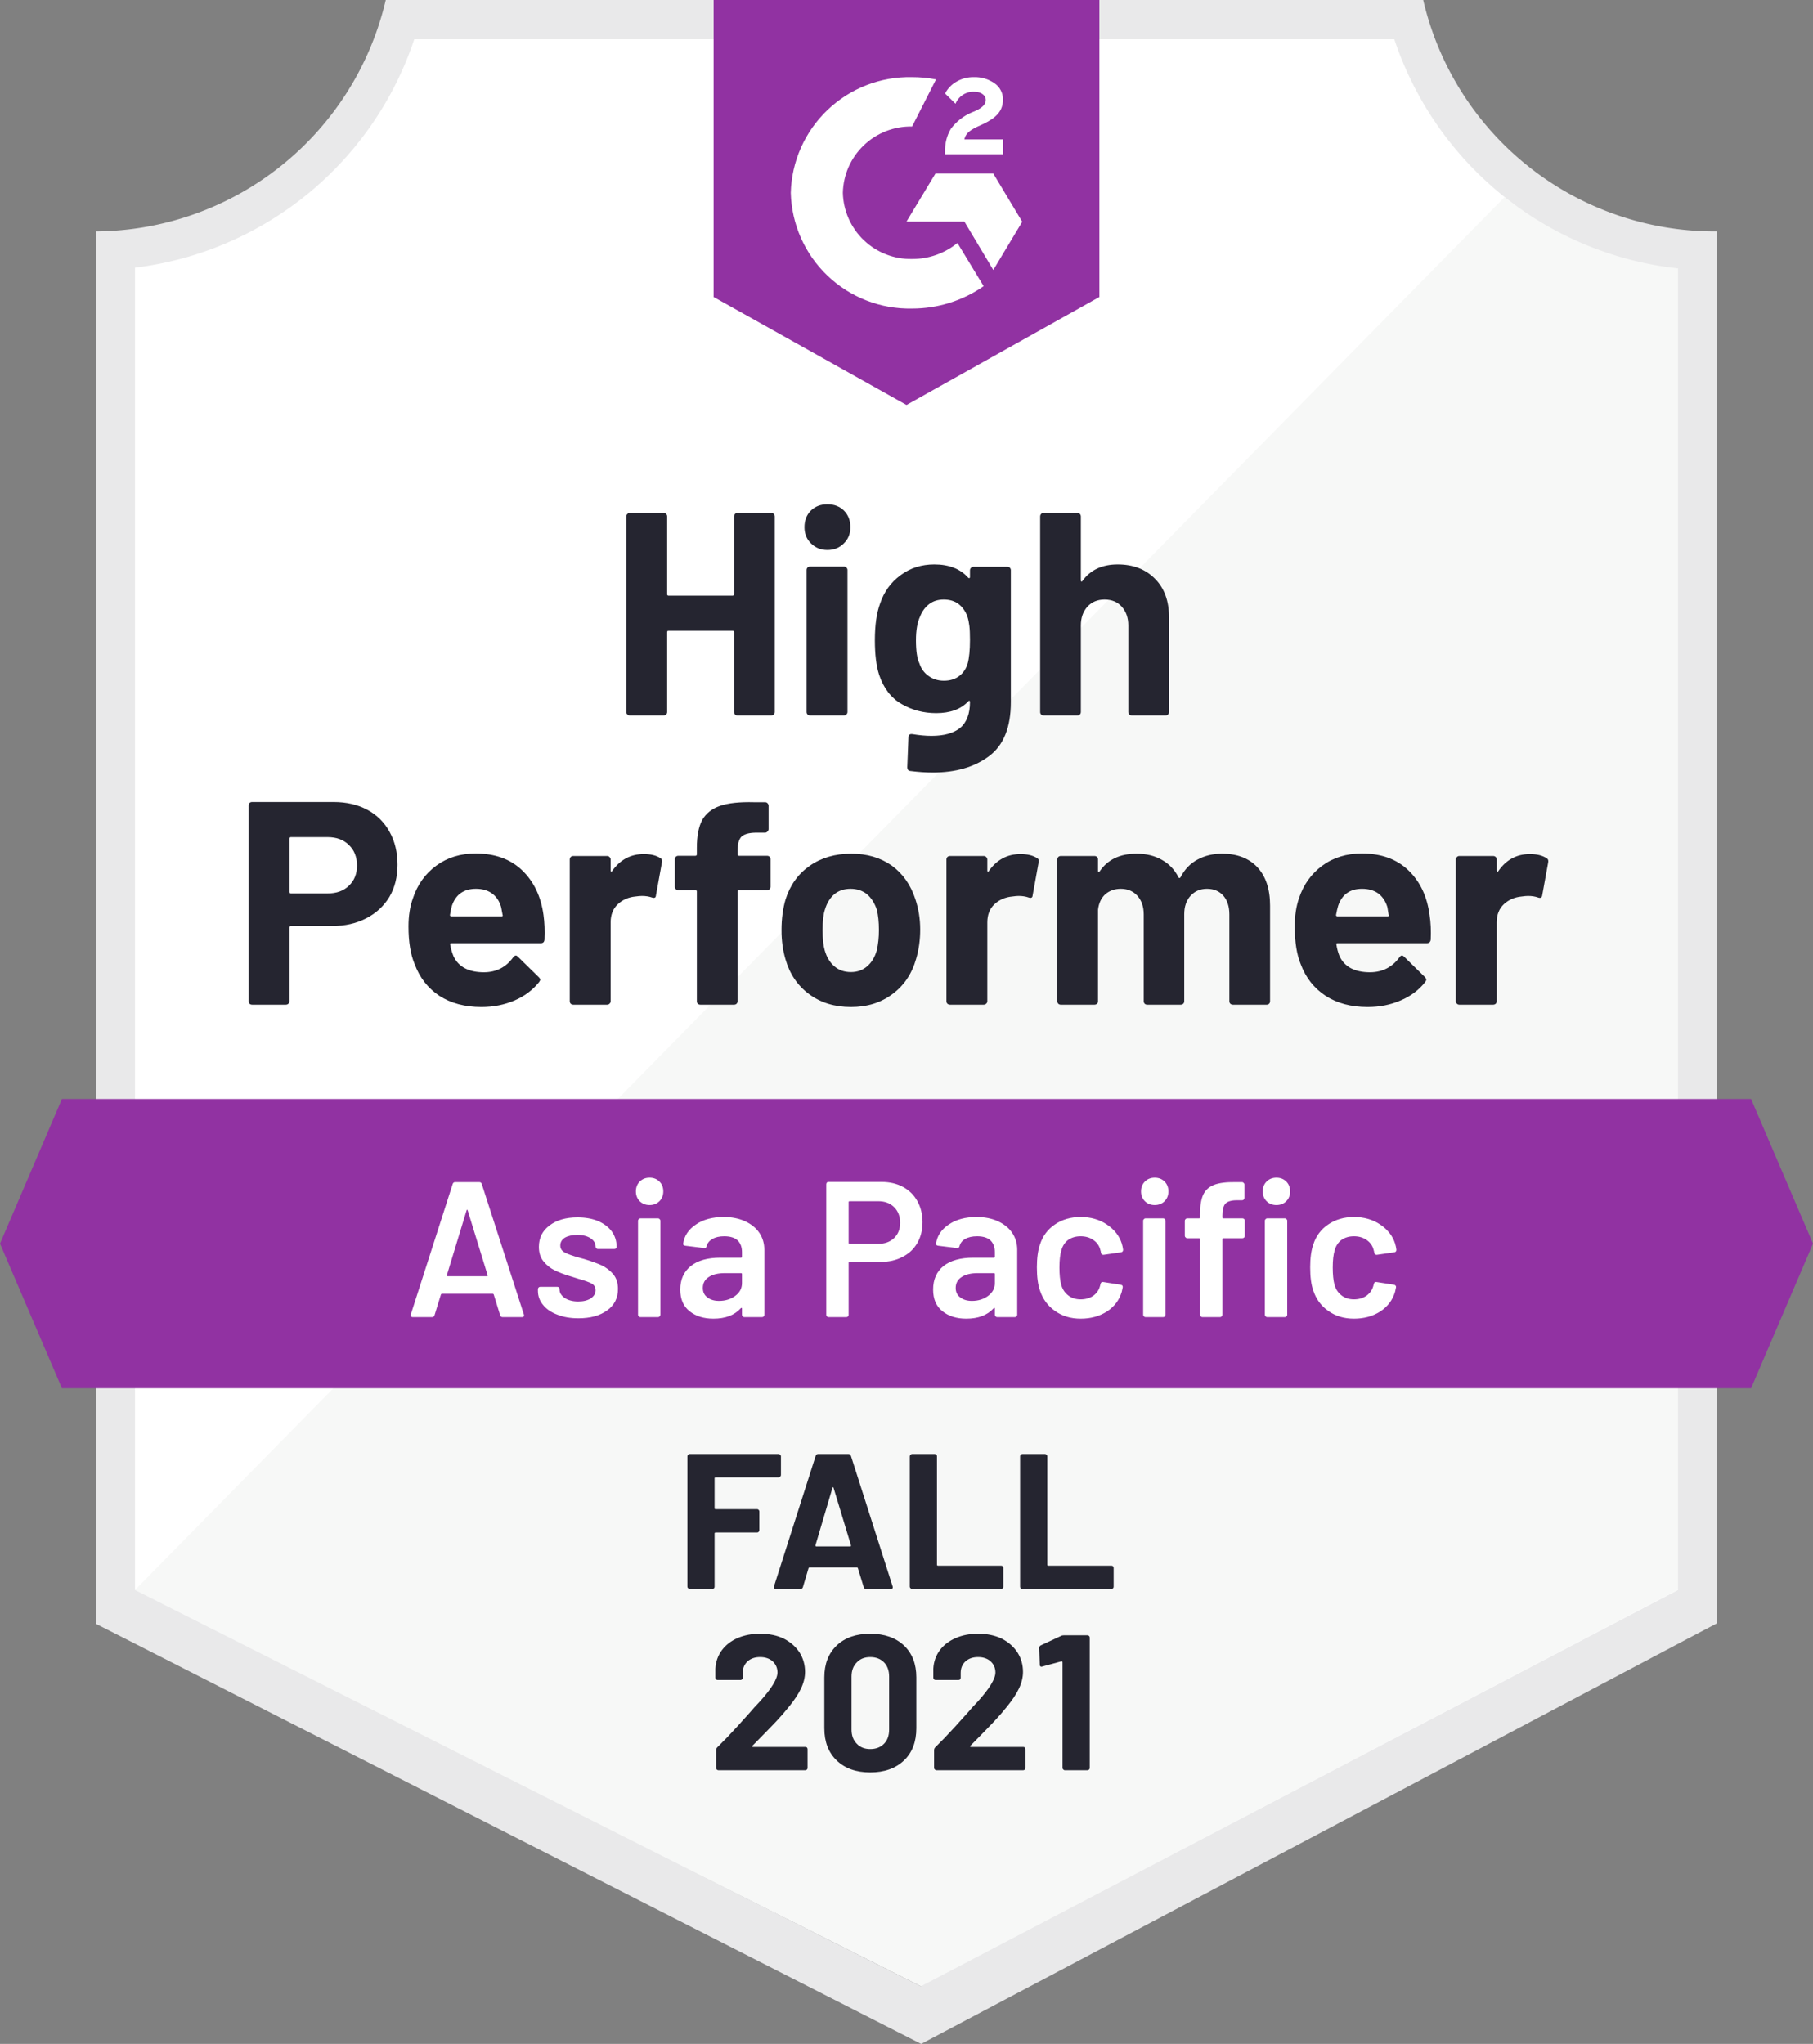 <svg id="Layer_1" data-name="Layer 1" xmlns="http://www.w3.org/2000/svg" width="94" height="105.99" viewBox="0 0 94 105.99">
  <rect x="0" y="0" width="94" height="105.99" fill="#808080" stroke="none"/>
  <g id="container">
    <defs>
      <style>.cls-1,.cls-2{fill:none;}.cls-1{clip-rule:evenodd;}.cls-3{fill:#fff;}.cls-4{fill:#f7f8f7;}.cls-5{fill:#e9e9ea;}.cls-6{clip-path:url(#clip-path);}.cls-7{clip-path:url(#clip-path-2);}.cls-9{clip-path:url(#clip-path-3);}</style>
      <clipPath id="clip-path">
        <polygon class="cls-1" points="90.79 56.99 3.21 56.99 0 64.49 3.21 71.99 90.79 71.99 94 64.49 90.79 56.99"/>
      </clipPath>
      <clipPath id="clip-path-2">
        <rect class="cls-2" y="-1.01" width="94" height="122"/>
      </clipPath>
      <clipPath id="clip-path-3">
        <path class="cls-1" d="M47,21l10-5.6V0H37v15.4ZM49,7.86a2.15,2.15,0,0,1,.3-1.18,2.61,2.61,0,0,1,1.06-.84l.24-.1c.41-.2.51-.37.51-.57s-.22-.41-.57-.41a1,1,0,0,0-1,.62L49,4.85a1.49,1.49,0,0,1,.6-.62A1.72,1.72,0,0,1,50.49,4a1.77,1.77,0,0,1,1.06.31,1,1,0,0,1,.45.86c0,.58-.34.93-1,1.25l-.37.17c-.38.19-.57.35-.63.64h2V8H49ZM51.5,9l1.5,2.5L51.5,14,50,11.49H47L48.5,9ZM47.29,4a6.36,6.36,0,0,1,1.24.12L47.29,6.56A3.52,3.52,0,0,0,43.7,10a3.52,3.52,0,0,0,3.59,3.43,3.68,3.68,0,0,0,2.35-.83L51,14.84A6.5,6.5,0,0,1,47.29,16,6.16,6.16,0,0,1,41,10,6.16,6.16,0,0,1,47.29,4Z"/>
      </clipPath>
    </defs>
    <title>11-9-19_Dive_DC_IGArtboard 2</title>
    <path class="cls-3" d="M47.82,103,6.63,82.45V13.88A17.67,17.67,0,0,0,21.29,2H72.63A17.69,17.69,0,0,0,87.5,13.92V82.45Z"/>
    <path class="cls-4" d="M7,82.45,47.74,103,87,82.43V13.92a19.46,19.46,0,0,1-9-3.69Z"/>
    <path class="cls-5" d="M89,12h-.13A15.51,15.51,0,0,1,73.79,0H20A15.53,15.53,0,0,1,5,12V84.22l1.42.72,40.14,20.44,1.2.61h0l1.19-.63L87.61,84.92,89,84.19V14h0ZM47.74,103,7,82.45V13.88A17.5,17.5,0,0,0,21.49,2H72.28A17.52,17.52,0,0,0,87,13.92V82.45Z"/>
    <g class="cls-6">
      <g class="cls-7">
        <rect id="banner" class="cls-8" x="-5" y="51.99" width="104" height="25" fill="#9132a2"/>
      </g>
    </g>
    <g class="cls-9">
      <g class="cls-7">
        <rect id="logo" class="cls-10" x="32" y="-5.01" width="30" height="31" fill="#9132a2"/>
      </g>
    </g>
  <path fill="#252530" transform="translate(12.05, 52.1)" d="M5.25-10.51Q6.24-10.51 6.99-10.11Q7.74-9.71 8.15-8.96Q8.56-8.22 8.56-7.26L8.56-7.26Q8.56-6.31 8.14-5.59Q7.71-4.88 6.94-4.48Q6.17-4.08 5.16-4.08L5.16-4.08L3.03-4.08Q2.96-4.08 2.96-4.00L2.96-4.00L2.96-0.18Q2.96-0.10 2.90-0.05Q2.85 0 2.77 0L2.77 0L1.02 0Q0.94 0 0.89-0.05Q0.84-0.10 0.84-0.18L0.84-0.18L0.84-10.33Q0.84-10.41 0.89-10.46Q0.94-10.51 1.02-10.51L1.02-10.51L5.25-10.51ZM4.93-5.77Q5.63-5.77 6.04-6.17Q6.46-6.57 6.46-7.21L6.46-7.21Q6.46-7.88 6.04-8.28Q5.63-8.69 4.93-8.69L4.93-8.69L3.03-8.69Q2.96-8.69 2.96-8.61L2.96-8.61L2.96-5.85Q2.96-5.77 3.03-5.77L3.03-5.77L4.93-5.77ZM16.13-4.65Q16.21-4.08 16.18-3.38L16.18-3.38Q16.17-3.19 15.99-3.19L15.99-3.19L11.36-3.19Q11.27-3.19 11.29-3.12L11.29-3.12Q11.34-2.82 11.46-2.52L11.46-2.52Q11.85-1.68 13.05-1.68L13.05-1.68Q14.01-1.69 14.56-2.46L14.56-2.46Q14.63-2.55 14.70-2.55L14.70-2.55Q14.74-2.55 14.80-2.49L14.80-2.49L15.88-1.43Q15.96-1.35 15.96-1.29L15.96-1.29Q15.96-1.26 15.90-1.17L15.90-1.17Q15.40-0.55 14.63-0.22Q13.84 0.12 12.91 0.12L12.91 0.12Q11.63 0.12 10.73-0.46Q9.84-1.05 9.45-2.10L9.45-2.10Q9.13-2.85 9.13-4.06L9.13-4.06Q9.13-4.89 9.36-5.52L9.36-5.52Q9.71-6.58 10.57-7.21Q11.43-7.84 12.61-7.84L12.61-7.84Q14.11-7.84 15.02-6.97Q15.93-6.10 16.13-4.65L16.13-4.65ZM12.63-6.01Q11.68-6.01 11.38-5.13L11.38-5.13Q11.32-4.93 11.28-4.65L11.28-4.65Q11.28-4.58 11.36-4.58L11.36-4.58L13.95-4.58Q14.04-4.58 14.01-4.65L14.01-4.65Q13.93-5.08 13.93-5.07L13.93-5.07Q13.80-5.52 13.46-5.77Q13.13-6.01 12.63-6.01L12.63-6.01ZM21.33-7.81Q21.87-7.81 22.19-7.60L22.19-7.60Q22.30-7.54 22.27-7.38L22.27-7.38L21.96-5.67Q21.95-5.49 21.75-5.56L21.75-5.56Q21.52-5.64 21.23-5.64L21.23-5.64Q21.11-5.64 20.89-5.61L20.89-5.61Q20.36-5.56 19.98-5.21Q19.61-4.86 19.61-4.27L19.61-4.27L19.61-0.18Q19.61-0.10 19.55-0.05Q19.50 0 19.43 0L19.43 0L17.67 0Q17.60 0 17.54-0.05Q17.49-0.10 17.49-0.18L17.49-0.18L17.49-7.53Q17.49-7.60 17.54-7.66Q17.60-7.71 17.67-7.71L17.67-7.71L19.43-7.71Q19.50-7.71 19.55-7.66Q19.61-7.60 19.61-7.53L19.61-7.53L19.61-6.96Q19.61-6.92 19.64-6.90Q19.66-6.88 19.68-6.92L19.68-6.92Q20.30-7.81 21.33-7.81L21.33-7.81ZM27.72-7.72Q27.80-7.72 27.85-7.67Q27.90-7.62 27.90-7.54L27.90-7.54L27.90-6.12Q27.90-6.04 27.85-5.99Q27.80-5.94 27.72-5.94L27.72-5.94L26.27-5.94Q26.19-5.94 26.19-5.87L26.19-5.87L26.19-0.18Q26.19-0.10 26.14-0.05Q26.09 0 26.01 0L26.01 0L24.26 0Q24.18 0 24.13-0.05Q24.08-0.10 24.08-0.18L24.08-0.18L24.08-5.87Q24.08-5.94 24-5.94L24-5.94L23.12-5.94Q23.04-5.94 22.99-5.99Q22.94-6.04 22.94-6.12L22.94-6.12L22.94-7.54Q22.94-7.62 22.99-7.67Q23.04-7.72 23.12-7.72L23.12-7.72L24-7.72Q24.08-7.72 24.08-7.80L24.08-7.80L24.08-8.13Q24.08-9.06 24.36-9.58Q24.65-10.09 25.28-10.31Q25.92-10.53 27.05-10.50L27.05-10.50L27.62-10.50Q27.69-10.50 27.74-10.45Q27.80-10.39 27.80-10.32L27.80-10.32L27.80-9.11Q27.80-9.03 27.74-8.98Q27.69-8.92 27.62-8.92L27.62-8.92L27.12-8.92Q26.60-8.91 26.39-8.71Q26.19-8.50 26.19-7.96L26.19-7.96L26.19-7.80Q26.19-7.72 26.27-7.72L26.27-7.72L27.72-7.72ZM32.07 0.12Q30.81 0.12 29.91-0.54Q29.01-1.20 28.68-2.34L28.68-2.34Q28.47-3.04 28.47-3.87L28.47-3.87Q28.47-4.75 28.68-5.46L28.68-5.46Q29.03-6.57 29.93-7.20Q30.83-7.83 32.09-7.83L32.09-7.83Q33.31-7.83 34.19-7.21Q35.05-6.58 35.41-5.47L35.41-5.47Q35.66-4.72 35.66-3.90L35.66-3.90Q35.66-3.09 35.45-2.38L35.45-2.38Q35.12-1.21 34.22-0.55Q33.33 0.12 32.07 0.12L32.07 0.12ZM32.07-1.69Q32.56-1.69 32.91-1.99Q33.26-2.29 33.41-2.82L33.41-2.82Q33.52-3.30 33.52-3.87L33.52-3.87Q33.52-4.50 33.41-4.93L33.41-4.93Q33.24-5.44 32.90-5.73Q32.55-6.01 32.05-6.01L32.05-6.01Q31.55-6.01 31.21-5.73Q30.87-5.44 30.72-4.93L30.72-4.93Q30.60-4.58 30.60-3.87L30.60-3.87Q30.60-3.19 30.71-2.82L30.71-2.82Q30.86-2.29 31.21-1.99Q31.56-1.69 32.07-1.69L32.07-1.69ZM40.86-7.81Q41.40-7.81 41.72-7.60L41.72-7.60Q41.84-7.54 41.80-7.38L41.80-7.38L41.49-5.67Q41.48-5.49 41.28-5.56L41.28-5.56Q41.05-5.64 40.76-5.64L40.76-5.64Q40.64-5.64 40.43-5.61L40.43-5.61Q39.89-5.56 39.51-5.21Q39.14-4.86 39.14-4.27L39.14-4.27L39.14-0.18Q39.14-0.10 39.08-0.05Q39.03 0 38.95 0L38.95 0L37.20 0Q37.13 0 37.07-0.05Q37.02-0.10 37.02-0.18L37.02-0.18L37.02-7.53Q37.02-7.60 37.07-7.66Q37.13-7.71 37.20-7.71L37.20-7.71L38.95-7.71Q39.03-7.71 39.08-7.66Q39.14-7.60 39.14-7.53L39.14-7.53L39.14-6.96Q39.14-6.92 39.16-6.90Q39.20-6.88 39.21-6.92L39.21-6.92Q39.83-7.81 40.86-7.81L40.86-7.81ZM51.31-7.83Q52.48-7.83 53.14-7.13Q53.80-6.42 53.80-5.14L53.80-5.14L53.80-0.18Q53.80-0.10 53.75-0.05Q53.70 0 53.63 0L53.63 0L51.87 0Q51.80 0 51.74-0.05Q51.69-0.10 51.69-0.18L51.69-0.18L51.69-4.68Q51.69-5.29 51.38-5.65Q51.06-6.01 50.53-6.01L50.53-6.01Q50.01-6.01 49.68-5.65Q49.35-5.29 49.35-4.69L49.35-4.69L49.35-0.18Q49.35-0.10 49.30-0.05Q49.24 0 49.17 0L49.17 0L47.43 0Q47.35 0 47.30-0.05Q47.25-0.10 47.25-0.18L47.25-0.18L47.25-4.68Q47.25-5.28 46.92-5.65Q46.59-6.01 46.06-6.01L46.06-6.01Q45.59-6.01 45.26-5.73Q44.94-5.44 44.88-4.93L44.88-4.93L44.88-0.18Q44.88-0.10 44.83-0.05Q44.77 0 44.70 0L44.70 0L42.95 0Q42.87 0 42.82-0.05Q42.77-0.10 42.77-0.18L42.77-0.18L42.77-7.53Q42.77-7.60 42.82-7.66Q42.87-7.71 42.95-7.71L42.95-7.71L44.70-7.71Q44.77-7.71 44.83-7.66Q44.88-7.60 44.88-7.53L44.88-7.53L44.88-6.94Q44.88-6.90 44.91-6.88Q44.94-6.87 44.97-6.92L44.97-6.92Q45.59-7.83 46.88-7.83L46.88-7.83Q47.63-7.83 48.19-7.51Q48.75-7.20 49.05-6.61L49.05-6.61Q49.09-6.52 49.16-6.61L49.16-6.61Q49.48-7.23 50.05-7.53Q50.61-7.83 51.31-7.83L51.31-7.83ZM62.07-4.65Q62.16-4.08 62.13-3.38L62.13-3.38Q62.11-3.19 61.93-3.19L61.93-3.19L57.30-3.19Q57.21-3.19 57.24-3.12L57.24-3.12Q57.28-2.82 57.40-2.52L57.40-2.52Q57.79-1.68 58.99-1.68L58.99-1.68Q59.95-1.69 60.51-2.46L60.51-2.46Q60.57-2.55 60.64-2.55L60.64-2.55Q60.69-2.55 60.75-2.49L60.75-2.49L61.83-1.43Q61.90-1.35 61.90-1.29L61.90-1.29Q61.90-1.26 61.84-1.17L61.84-1.17Q61.35-0.55 60.57-0.22Q59.79 0.12 58.86 0.12L58.86 0.12Q57.57 0.12 56.68-0.46Q55.78-1.05 55.39-2.10L55.39-2.10Q55.08-2.85 55.08-4.06L55.08-4.06Q55.08-4.89 55.30-5.52L55.30-5.52Q55.65-6.58 56.51-7.21Q57.37-7.84 58.56-7.84L58.56-7.84Q60.06-7.84 60.97-6.97Q61.88-6.10 62.07-4.65L62.07-4.65ZM58.57-6.01Q57.63-6.01 57.33-5.13L57.33-5.13Q57.27-4.93 57.22-4.65L57.22-4.65Q57.22-4.58 57.30-4.58L57.30-4.58L59.89-4.58Q59.98-4.58 59.95-4.65L59.95-4.65Q59.88-5.08 59.88-5.07L59.88-5.07Q59.74-5.52 59.41-5.77Q59.07-6.01 58.57-6.01L58.57-6.01ZM67.27-7.81Q67.81-7.81 68.13-7.60L68.13-7.60Q68.25-7.54 68.22-7.38L68.22-7.38L67.91-5.67Q67.89-5.49 67.69-5.56L67.69-5.56Q67.47-5.64 67.17-5.64L67.17-5.64Q67.05-5.64 66.84-5.61L66.84-5.61Q66.30-5.56 65.92-5.21Q65.55-4.86 65.55-4.27L65.55-4.27L65.55-0.18Q65.55-0.10 65.50-0.05Q65.44 0 65.37 0L65.37 0L63.61 0Q63.54 0 63.49-0.05Q63.43-0.10 63.43-0.18L63.43-0.18L63.43-7.53Q63.43-7.60 63.49-7.66Q63.54-7.71 63.61-7.71L63.61-7.71L65.37-7.71Q65.44-7.71 65.50-7.66Q65.55-7.60 65.55-7.53L65.55-7.53L65.55-6.96Q65.55-6.92 65.58-6.90Q65.61-6.88 65.63-6.92L65.63-6.92Q66.24-7.81 67.27-7.81L67.27-7.81Z"/><path fill="#252530" transform="translate(31.56, 37.1)" d="M6.50-10.32Q6.50-10.39 6.55-10.45Q6.60-10.50 6.67-10.50L6.67-10.50L8.43-10.50Q8.50-10.50 8.56-10.45Q8.61-10.39 8.61-10.32L8.61-10.32L8.61-0.18Q8.61-0.10 8.56-0.05Q8.50 0 8.43 0L8.43 0L6.67 0Q6.60 0 6.55-0.05Q6.50-0.10 6.50-0.18L6.50-0.18L6.50-4.32Q6.50-4.39 6.42-4.39L6.42-4.39L3.10-4.39Q3.03-4.39 3.03-4.32L3.03-4.32L3.03-0.18Q3.03-0.10 2.98-0.05Q2.92 0 2.85 0L2.85 0L1.09 0Q1.02 0 0.97-0.05Q0.91-0.10 0.91-0.18L0.91-0.18L0.91-10.32Q0.91-10.39 0.97-10.45Q1.02-10.50 1.09-10.50L1.09-10.50L2.85-10.50Q2.92-10.50 2.98-10.45Q3.03-10.39 3.03-10.32L3.03-10.32L3.03-6.29Q3.03-6.21 3.10-6.21L3.10-6.21L6.42-6.21Q6.50-6.21 6.50-6.29L6.50-6.29L6.50-10.32ZM11.34-8.58Q10.83-8.58 10.49-8.92Q10.15-9.25 10.15-9.76L10.15-9.76Q10.15-10.29 10.48-10.62Q10.81-10.95 11.34-10.95L11.34-10.95Q11.87-10.95 12.20-10.62Q12.53-10.29 12.53-9.76L12.53-9.76Q12.53-9.25 12.19-8.92Q11.85-8.58 11.34-8.58L11.34-8.58ZM10.44 0Q10.37 0 10.31-0.05Q10.26-0.10 10.26-0.18L10.26-0.18L10.26-7.54Q10.26-7.62 10.31-7.67Q10.37-7.72 10.44-7.72L10.44-7.72L12.20-7.72Q12.27-7.72 12.32-7.67Q12.38-7.62 12.38-7.54L12.38-7.54L12.38-0.18Q12.38-0.10 12.32-0.05Q12.27 0 12.20 0L12.20 0L10.44 0ZM18.73-7.53Q18.73-7.60 18.79-7.66Q18.84-7.71 18.91-7.71L18.91-7.71L20.67-7.71Q20.74-7.71 20.80-7.66Q20.85-7.60 20.85-7.53L20.85-7.53L20.85-0.69Q20.85 1.27 19.72 2.11Q18.59 2.96 16.80 2.96L16.80 2.96Q16.27 2.96 15.63 2.88L15.63 2.88Q15.48 2.86 15.48 2.69L15.48 2.69L15.54 1.14Q15.54 0.94 15.75 0.97L15.75 0.97Q16.29 1.06 16.74 1.06L16.74 1.06Q17.70 1.06 18.22 0.65Q18.73 0.22 18.73-0.70L18.73-0.70Q18.73-0.75 18.70-0.76Q18.67-0.77 18.64-0.73L18.64-0.73Q18.07-0.12 16.98-0.12L16.98-0.12Q16.00-0.12 15.19-0.59Q14.37-1.06 14.02-2.11L14.02-2.11Q13.80-2.80 13.80-3.90L13.80-3.90Q13.80-5.07 14.07-5.80L14.07-5.80Q14.38-6.72 15.13-7.27Q15.88-7.83 16.88-7.83L16.88-7.83Q18.03-7.83 18.64-7.14L18.64-7.14Q18.67-7.11 18.70-7.12Q18.73-7.13 18.73-7.17L18.73-7.17L18.73-7.53ZM18.61-2.69Q18.73-3.13 18.73-3.92L18.73-3.92Q18.73-4.38 18.70-4.63Q18.67-4.89 18.60-5.12L18.60-5.12Q18.46-5.52 18.15-5.77Q17.84-6.01 17.37-6.01L17.37-6.01Q16.92-6.01 16.61-5.77Q16.29-5.52 16.14-5.12L16.14-5.12Q15.93-4.67 15.93-3.90L15.93-3.90Q15.93-3.06 16.11-2.70L16.11-2.70Q16.24-2.29 16.58-2.05Q16.92-1.80 17.38-1.80L17.38-1.80Q17.86-1.80 18.18-2.05Q18.49-2.29 18.61-2.69L18.61-2.69ZM26.39-7.83Q27.59-7.83 28.32-7.09Q29.05-6.36 29.05-5.10L29.05-5.10L29.05-0.18Q29.05-0.10 29.00-0.05Q28.95 0 28.88 0L28.88 0L27.12 0Q27.05 0 26.99-0.05Q26.94-0.10 26.94-0.18L26.94-0.18L26.94-4.67Q26.94-5.26 26.60-5.64Q26.27-6.01 25.71-6.01L25.71-6.01Q25.16-6.01 24.82-5.64Q24.48-5.26 24.48-4.67L24.48-4.67L24.48-0.18Q24.48-0.10 24.43-0.05Q24.38 0 24.30 0L24.30 0L22.55 0Q22.47 0 22.42-0.05Q22.37-0.10 22.37-0.18L22.37-0.18L22.37-10.32Q22.37-10.39 22.42-10.45Q22.47-10.50 22.55-10.50L22.55-10.50L24.30-10.50Q24.38-10.50 24.43-10.45Q24.48-10.39 24.48-10.32L24.48-10.32L24.48-7.00Q24.48-6.96 24.51-6.94Q24.54-6.93 24.55-6.96L24.55-6.96Q25.17-7.83 26.39-7.83L26.39-7.83Z"/><path fill="#fff" transform="translate(20.99, 68.3)" d="M5.07 0Q4.97 0 4.94-0.10L4.94-0.10L4.61-1.17Q4.59-1.21 4.56-1.21L4.56-1.21L1.92-1.21Q1.89-1.21 1.87-1.17L1.87-1.17L1.54-0.10Q1.51 0 1.41 0L1.41 0L0.41 0Q0.35 0 0.32-0.04Q0.29-0.07 0.31-0.14L0.31-0.14L2.48-6.90Q2.51-7 2.61-7L2.61-7L3.86-7Q3.96-7 3.99-6.90L3.99-6.90L6.17-0.14Q6.18-0.12 6.18-0.09L6.18-0.09Q6.18 0 6.07 0L6.07 0L5.07 0ZM2.18-2.18Q2.17-2.12 2.22-2.12L2.22-2.12L4.25-2.12Q4.31-2.12 4.29-2.18L4.29-2.18L3.26-5.53Q3.25-5.57 3.23-5.57Q3.21-5.57 3.20-5.53L3.20-5.53L2.18-2.18ZM9 0.06Q8.37 0.06 7.90-0.13Q7.42-0.31 7.16-0.64Q6.90-0.96 6.90-1.36L6.90-1.36L6.90-1.45Q6.90-1.50 6.94-1.54Q6.97-1.57 7.02-1.57L7.02-1.57L7.90-1.57Q7.95-1.57 7.99-1.54Q8.02-1.50 8.02-1.45L8.02-1.45L8.02-1.43Q8.02-1.18 8.29-0.99Q8.57-0.81 8.99-0.81L8.99-0.81Q9.39-0.81 9.64-0.97Q9.89-1.14 9.89-1.39L9.89-1.39Q9.89-1.62 9.69-1.74Q9.48-1.85 9.02-1.98L9.02-1.98L8.64-2.10Q8.13-2.25 7.78-2.42Q7.43-2.59 7.19-2.89Q6.95-3.18 6.95-3.64L6.95-3.64Q6.95-4.34 7.50-4.75Q8.05-5.17 8.95-5.17L8.95-5.17Q9.56-5.17 10.02-4.98Q10.48-4.78 10.73-4.44Q10.98-4.09 10.98-3.65L10.98-3.65Q10.98-3.60 10.95-3.56Q10.91-3.53 10.86-3.53L10.86-3.53L10.01-3.53Q9.96-3.53 9.93-3.56Q9.89-3.60 9.89-3.65L9.89-3.65Q9.89-3.91 9.64-4.08Q9.38-4.26 8.94-4.26L8.94-4.26Q8.55-4.26 8.30-4.12Q8.06-3.97 8.06-3.71L8.06-3.71Q8.06-3.47 8.29-3.35Q8.53-3.22 9.08-3.07L9.08-3.07L9.30-3.01Q9.83-2.85 10.19-2.69Q10.55-2.52 10.80-2.23Q11.05-1.93 11.05-1.46L11.05-1.46Q11.05-0.75 10.49-0.35Q9.93 0.06 9 0.06L9 0.06ZM12.69-5.81Q12.38-5.81 12.18-6.01Q11.98-6.21 11.98-6.52L11.98-6.52Q11.98-6.83 12.18-7.03Q12.38-7.23 12.69-7.23L12.69-7.23Q13-7.23 13.20-7.03Q13.40-6.83 13.40-6.52L13.40-6.52Q13.40-6.21 13.20-6.01Q13-5.81 12.69-5.81L12.69-5.81ZM12.21 0Q12.16 0 12.13-0.04Q12.09-0.07 12.09-0.12L12.09-0.12L12.09-5Q12.09-5.05 12.13-5.08Q12.16-5.12 12.21-5.12L12.21-5.12L13.13-5.12Q13.18-5.12 13.21-5.08Q13.25-5.05 13.25-5L13.25-5L13.25-0.12Q13.25-0.07 13.21-0.04Q13.18 0 13.13 0L13.13 0L12.21 0ZM16.53-5.19Q17.16-5.19 17.64-4.97Q18.12-4.75 18.38-4.37Q18.64-3.98 18.64-3.49L18.64-3.49L18.64-0.12Q18.64-0.07 18.61-0.04Q18.57 0 18.52 0L18.52 0L17.60 0Q17.55 0 17.52-0.04Q17.48-0.07 17.48-0.12L17.48-0.12L17.48-0.44Q17.48-0.47 17.46-0.48Q17.44-0.48 17.42-0.46L17.42-0.46Q16.93 0.08 16 0.08L16 0.08Q15.25 0.08 14.77-0.30Q14.28-0.68 14.28-1.43L14.28-1.43Q14.28-2.21 14.83-2.65Q15.37-3.08 16.36-3.08L16.36-3.08L17.43-3.08Q17.48-3.08 17.48-3.13L17.48-3.13L17.48-3.37Q17.48-3.76 17.25-3.98Q17.02-4.19 16.56-4.19L16.56-4.19Q16.18-4.19 15.95-4.05Q15.71-3.92 15.65-3.68L15.65-3.68Q15.62-3.56 15.51-3.58L15.51-3.58L14.54-3.70Q14.49-3.71 14.46-3.73Q14.42-3.76 14.43-3.80L14.43-3.80Q14.51-4.41 15.09-4.80Q15.66-5.19 16.53-5.19L16.53-5.19ZM16.29-0.84Q16.78-0.84 17.13-1.10Q17.48-1.36 17.48-1.76L17.48-1.76L17.48-2.23Q17.48-2.28 17.43-2.28L17.43-2.28L16.59-2.28Q16.06-2.28 15.76-2.08Q15.45-1.88 15.45-1.51L15.45-1.51Q15.45-1.19 15.69-1.02Q15.92-0.84 16.29-0.84L16.29-0.84ZM24.72-7.01Q25.35-7.01 25.83-6.75Q26.31-6.49 26.57-6.02Q26.84-5.54 26.84-4.92L26.84-4.92Q26.84-4.31 26.57-3.84Q26.30-3.37 25.80-3.12Q25.31-2.86 24.66-2.86L24.66-2.86L23.06-2.86Q23.01-2.86 23.01-2.81L23.01-2.81L23.01-0.12Q23.01-0.07 22.98-0.04Q22.94 0 22.89 0L22.89 0L21.97 0Q21.92 0 21.88-0.04Q21.85-0.07 21.85-0.12L21.85-0.12L21.85-6.89Q21.85-6.94 21.88-6.98Q21.92-7.01 21.97-7.01L21.97-7.01L24.72-7.01ZM24.55-3.80Q25.06-3.80 25.37-4.10Q25.68-4.40 25.68-4.89L25.68-4.89Q25.68-5.39 25.37-5.70Q25.06-6.01 24.55-6.01L24.55-6.01L23.06-6.01Q23.01-6.01 23.01-5.96L23.01-5.96L23.01-3.85Q23.01-3.80 23.06-3.80L23.06-3.80L24.55-3.80ZM29.64-5.19Q30.27-5.19 30.75-4.97Q31.23-4.75 31.49-4.37Q31.75-3.98 31.75-3.49L31.75-3.49L31.75-0.12Q31.75-0.07 31.71-0.04Q31.68 0 31.63 0L31.63 0L30.71 0Q30.66 0 30.63-0.04Q30.59-0.07 30.59-0.12L30.59-0.12L30.59-0.44Q30.59-0.47 30.57-0.48Q30.55-0.48 30.53-0.46L30.53-0.46Q30.04 0.08 29.11 0.08L29.11 0.08Q28.36 0.08 27.88-0.30Q27.39-0.68 27.39-1.43L27.39-1.43Q27.39-2.21 27.93-2.65Q28.48-3.08 29.47-3.08L29.47-3.08L30.54-3.08Q30.59-3.08 30.59-3.13L30.59-3.13L30.59-3.37Q30.59-3.76 30.36-3.98Q30.13-4.19 29.67-4.19L29.67-4.19Q29.29-4.19 29.05-4.05Q28.82-3.92 28.76-3.68L28.76-3.68Q28.73-3.56 28.62-3.58L28.62-3.58L27.65-3.70Q27.60-3.71 27.57-3.73Q27.53-3.76 27.54-3.80L27.54-3.80Q27.62-4.41 28.20-4.80Q28.77-5.19 29.64-5.19L29.64-5.19ZM29.40-0.84Q29.89-0.84 30.24-1.10Q30.59-1.36 30.59-1.76L30.59-1.76L30.59-2.23Q30.59-2.28 30.54-2.28L30.54-2.28L29.70-2.28Q29.17-2.28 28.87-2.08Q28.56-1.88 28.56-1.51L28.56-1.51Q28.56-1.19 28.80-1.02Q29.03-0.84 29.40-0.84L29.40-0.84ZM35.04 0.08Q34.27 0.08 33.71-0.32Q33.15-0.71 32.93-1.38L32.93-1.38Q32.77-1.83 32.77-2.58L32.77-2.58Q32.77-3.30 32.93-3.76L32.93-3.76Q33.14-4.42 33.70-4.80Q34.27-5.19 35.04-5.19L35.04-5.19Q35.82-5.19 36.40-4.80Q36.98-4.41 37.17-3.82L37.17-3.82Q37.22-3.66 37.24-3.50L37.24-3.50L37.24-3.48Q37.24-3.38 37.13-3.36L37.13-3.36L36.23-3.23L36.21-3.23Q36.12-3.23 36.09-3.33L36.09-3.33Q36.09-3.38 36.08-3.41L36.08-3.41Q36.06-3.49 36.04-3.55L36.04-3.55Q35.95-3.83 35.68-4.01Q35.41-4.19 35.04-4.19L35.04-4.19Q34.66-4.19 34.39-4.00Q34.13-3.80 34.04-3.46L34.04-3.46Q33.94-3.14 33.94-2.57L33.94-2.57Q33.94-2.02 34.03-1.68L34.03-1.68Q34.13-1.33 34.39-1.13Q34.65-0.92 35.04-0.92L35.04-0.92Q35.42-0.92 35.70-1.11Q35.97-1.31 36.05-1.64L36.05-1.64Q36.06-1.66 36.06-1.69L36.06-1.69Q36.07-1.70 36.07-1.72L36.07-1.72Q36.10-1.84 36.21-1.82L36.21-1.82L37.11-1.68Q37.16-1.67 37.20-1.64Q37.23-1.60 37.22-1.54L37.22-1.54Q37.19-1.38 37.17-1.31L37.17-1.31Q36.98-0.67 36.40-0.29Q35.82 0.08 35.04 0.08L35.04 0.08ZM38.88-5.81Q38.57-5.81 38.37-6.01Q38.17-6.21 38.17-6.52L38.17-6.52Q38.17-6.83 38.37-7.03Q38.57-7.23 38.88-7.23L38.88-7.23Q39.19-7.23 39.39-7.03Q39.59-6.83 39.59-6.52L39.59-6.52Q39.59-6.21 39.39-6.01Q39.19-5.81 38.88-5.81L38.88-5.81ZM38.40 0Q38.35 0 38.32-0.04Q38.28-0.07 38.28-0.12L38.28-0.12L38.28-5Q38.28-5.05 38.32-5.08Q38.35-5.12 38.40-5.12L38.40-5.12L39.32-5.12Q39.37-5.12 39.41-5.08Q39.44-5.05 39.44-5L39.44-5L39.44-0.12Q39.44-0.07 39.41-0.04Q39.37 0 39.32 0L39.32 0L38.40 0ZM43.43-5.12Q43.48-5.12 43.52-5.08Q43.55-5.05 43.55-5L43.55-5L43.55-4.21Q43.55-4.16 43.52-4.13Q43.48-4.09 43.43-4.09L43.43-4.09L42.44-4.09Q42.39-4.09 42.39-4.04L42.39-4.04L42.39-0.12Q42.39-0.07 42.35-0.04Q42.32 0 42.27 0L42.27 0L41.35 0Q41.30 0 41.27-0.04Q41.23-0.07 41.23-0.12L41.23-0.12L41.23-4.04Q41.23-4.09 41.18-4.09L41.18-4.09L40.56-4.09Q40.51-4.09 40.48-4.13Q40.44-4.16 40.44-4.21L40.44-4.21L40.44-5Q40.44-5.05 40.48-5.08Q40.51-5.12 40.56-5.12L40.56-5.12L41.18-5.12Q41.23-5.12 41.23-5.17L41.23-5.17L41.23-5.35Q41.23-6 41.40-6.36Q41.57-6.71 41.96-6.86Q42.35-7.01 43.06-7L43.06-7L43.41-7Q43.46-7 43.49-6.96Q43.53-6.93 43.53-6.88L43.53-6.88L43.53-6.18Q43.53-6.13 43.49-6.09Q43.46-6.06 43.41-6.06L43.41-6.06L43.15-6.06Q42.72-6.06 42.55-5.89Q42.39-5.72 42.39-5.27L42.39-5.27L42.39-5.17Q42.39-5.12 42.44-5.12L42.44-5.12L43.43-5.12ZM45.19-5.81Q44.88-5.81 44.68-6.01Q44.48-6.21 44.48-6.52L44.48-6.52Q44.48-6.83 44.68-7.03Q44.88-7.23 45.19-7.23L45.19-7.23Q45.50-7.23 45.70-7.03Q45.90-6.83 45.90-6.52L45.90-6.52Q45.90-6.21 45.70-6.01Q45.50-5.81 45.19-5.81L45.19-5.81ZM44.71 0Q44.66 0 44.63-0.04Q44.59-0.07 44.59-0.12L44.59-0.12L44.59-5Q44.59-5.05 44.63-5.08Q44.66-5.12 44.71-5.12L44.71-5.12L45.63-5.12Q45.68-5.12 45.71-5.08Q45.75-5.05 45.75-5L45.75-5L45.75-0.12Q45.75-0.07 45.71-0.04Q45.68 0 45.63 0L45.63 0L44.71 0ZM49.21 0.08Q48.44 0.08 47.88-0.32Q47.32-0.71 47.10-1.38L47.10-1.38Q46.94-1.83 46.94-2.58L46.94-2.58Q46.94-3.30 47.10-3.76L47.10-3.76Q47.31-4.42 47.87-4.80Q48.44-5.19 49.21-5.19L49.21-5.19Q49.99-5.19 50.57-4.80Q51.15-4.41 51.34-3.82L51.34-3.82Q51.39-3.66 51.41-3.50L51.41-3.50L51.41-3.48Q51.41-3.38 51.30-3.36L51.30-3.36L50.40-3.23L50.38-3.23Q50.29-3.23 50.26-3.33L50.26-3.33Q50.26-3.38 50.25-3.41L50.25-3.41Q50.23-3.49 50.21-3.55L50.21-3.55Q50.12-3.83 49.85-4.01Q49.58-4.19 49.21-4.19L49.21-4.19Q48.83-4.19 48.56-4.00Q48.30-3.80 48.21-3.46L48.21-3.46Q48.11-3.14 48.11-2.57L48.11-2.57Q48.11-2.02 48.20-1.68L48.20-1.68Q48.30-1.33 48.56-1.13Q48.82-0.92 49.21-0.92L49.21-0.92Q49.59-0.92 49.86-1.11Q50.14-1.31 50.22-1.64L50.22-1.64Q50.23-1.66 50.23-1.69L50.23-1.69Q50.24-1.70 50.24-1.72L50.24-1.72Q50.27-1.84 50.38-1.82L50.38-1.82L51.28-1.68Q51.33-1.67 51.36-1.64Q51.40-1.60 51.39-1.54L51.39-1.54Q51.36-1.38 51.34-1.31L51.34-1.31Q51.15-0.67 50.57-0.29Q49.99 0.08 49.21 0.08L49.21 0.08Z"/><path fill="#252530" transform="translate(35.03, 82.4)" d="M5.46-5.91Q5.46-5.86 5.42-5.83Q5.39-5.79 5.34-5.79L5.34-5.79L2.07-5.79Q2.02-5.79 2.02-5.74L2.02-5.74L2.02-4.19Q2.02-4.14 2.07-4.14L2.07-4.14L4.22-4.14Q4.27-4.14 4.30-4.11Q4.34-4.07 4.34-4.02L4.34-4.02L4.34-3.05Q4.34-3 4.30-2.96Q4.27-2.93 4.22-2.93L4.22-2.93L2.07-2.93Q2.02-2.93 2.02-2.88L2.02-2.88L2.02-0.12Q2.02-0.07 1.99-0.04Q1.95 0 1.90 0L1.90 0L0.73 0Q0.68 0 0.65-0.04Q0.61-0.07 0.61-0.12L0.61-0.12L0.61-6.88Q0.61-6.93 0.65-6.96Q0.68-7 0.73-7L0.73-7L5.34-7Q5.39-7 5.42-6.96Q5.46-6.93 5.46-6.88L5.46-6.88L5.46-5.91ZM9.88 0Q9.78 0 9.75-0.10L9.75-0.10L9.45-1.08Q9.43-1.12 9.40-1.12L9.40-1.12L6.94-1.12Q6.91-1.12 6.89-1.08L6.89-1.08L6.60-0.10Q6.57 0 6.47 0L6.47 0L5.20 0Q5.14 0 5.11-0.04Q5.08-0.07 5.10-0.14L5.10-0.14L7.26-6.90Q7.29-7 7.39-7L7.39-7L8.96-7Q9.06-7 9.09-6.90L9.09-6.90L11.25-0.14Q11.26-0.12 11.26-0.09L11.26-0.09Q11.26 0 11.15 0L11.15 0L9.88 0ZM7.25-2.27Q7.24-2.21 7.29-2.21L7.29-2.21L9.05-2.21Q9.11-2.21 9.09-2.27L9.09-2.27L8.19-5.24Q8.18-5.28 8.16-5.28Q8.14-5.27 8.13-5.24L8.13-5.24L7.25-2.27ZM12.26 0Q12.21 0 12.18-0.04Q12.14-0.07 12.14-0.12L12.14-0.12L12.14-6.88Q12.14-6.93 12.18-6.96Q12.21-7 12.26-7L12.26-7L13.43-7Q13.48-7 13.52-6.96Q13.55-6.93 13.55-6.88L13.55-6.88L13.55-1.26Q13.55-1.21 13.60-1.21L13.60-1.21L16.87-1.21Q16.92-1.21 16.96-1.18Q16.99-1.14 16.99-1.09L16.99-1.09L16.99-0.12Q16.99-0.07 16.96-0.04Q16.92 0 16.87 0L16.87 0L12.26 0ZM17.98 0Q17.93 0 17.89-0.04Q17.86-0.07 17.86-0.12L17.86-0.12L17.86-6.88Q17.86-6.93 17.89-6.96Q17.93-7 17.98-7L17.98-7L19.15-7Q19.20-7 19.23-6.96Q19.27-6.93 19.27-6.88L19.27-6.88L19.27-1.26Q19.27-1.21 19.32-1.21L19.32-1.21L22.59-1.21Q22.64-1.21 22.68-1.18Q22.71-1.14 22.71-1.09L22.71-1.09L22.71-0.12Q22.71-0.07 22.68-0.04Q22.64 0 22.59 0L22.59 0L17.98 0Z"/><path fill="#252530" transform="translate(36.68, 91.8)" d="M2.33-1.27Q2.31-1.25 2.32-1.23Q2.33-1.21 2.36-1.21L2.36-1.21L5.07-1.21Q5.12-1.21 5.16-1.18Q5.19-1.14 5.19-1.09L5.19-1.09L5.19-0.12Q5.19-0.07 5.16-0.04Q5.12 0 5.07 0L5.07 0L0.57 0Q0.52 0 0.48-0.04Q0.45-0.07 0.45-0.12L0.45-0.12L0.45-1.04Q0.45-1.13 0.51-1.19L0.51-1.19Q1-1.67 1.51-2.23Q2.02-2.80 2.15-2.94L2.15-2.94Q2.43-3.27 2.72-3.57L2.72-3.57Q3.63-4.58 3.63-5.07L3.63-5.07Q3.63-5.42 3.38-5.65Q3.13-5.87 2.73-5.87L2.73-5.87Q2.33-5.87 2.08-5.65Q1.83-5.42 1.83-5.05L1.83-5.05L1.83-4.80Q1.83-4.75 1.79-4.71Q1.76-4.68 1.71-4.68L1.71-4.68L0.53-4.68Q0.48-4.68 0.45-4.71Q0.41-4.75 0.41-4.80L0.41-4.80L0.41-5.27Q0.44-5.81 0.75-6.23Q1.06-6.64 1.57-6.86Q2.09-7.08 2.73-7.08L2.73-7.08Q3.44-7.08 3.97-6.82Q4.49-6.55 4.78-6.10Q5.06-5.65 5.06-5.10L5.06-5.10Q5.06-4.68 4.85-4.24Q4.64-3.80 4.22-3.29L4.22-3.29Q3.91-2.90 3.55-2.52Q3.19-2.14 2.48-1.42L2.48-1.42L2.33-1.27ZM8.44 0.11Q7.34 0.11 6.70-0.51Q6.06-1.12 6.06-2.18L6.06-2.18L6.06-4.82Q6.06-5.86 6.70-6.47Q7.34-7.08 8.44-7.08L8.44-7.08Q9.54-7.08 10.19-6.47Q10.83-5.86 10.83-4.82L10.83-4.82L10.83-2.18Q10.83-1.12 10.19-0.51Q9.54 0.11 8.44 0.11L8.44 0.11ZM8.44-1.10Q8.89-1.10 9.16-1.38Q9.42-1.65 9.42-2.11L9.42-2.11L9.42-4.86Q9.42-5.32 9.16-5.59Q8.89-5.87 8.44-5.87L8.44-5.87Q8-5.87 7.74-5.59Q7.47-5.32 7.47-4.86L7.47-4.86L7.47-2.11Q7.47-1.65 7.74-1.38Q8-1.10 8.44-1.10L8.44-1.10ZM13.63-1.27Q13.61-1.25 13.62-1.23Q13.63-1.21 13.66-1.21L13.66-1.21L16.37-1.21Q16.42-1.21 16.46-1.18Q16.49-1.14 16.49-1.09L16.49-1.09L16.49-0.12Q16.49-0.07 16.46-0.04Q16.42 0 16.37 0L16.37 0L11.87 0Q11.82 0 11.79-0.04Q11.75-0.07 11.75-0.12L11.75-0.12L11.75-1.04Q11.75-1.13 11.81-1.19L11.81-1.19Q12.30-1.67 12.81-2.23Q13.32-2.80 13.45-2.94L13.45-2.94Q13.73-3.27 14.02-3.57L14.02-3.57Q14.93-4.58 14.93-5.07L14.93-5.07Q14.93-5.42 14.68-5.65Q14.43-5.87 14.03-5.87L14.03-5.87Q13.63-5.87 13.38-5.65Q13.13-5.42 13.13-5.05L13.13-5.05L13.13-4.80Q13.13-4.75 13.10-4.71Q13.06-4.68 13.01-4.68L13.01-4.68L11.83-4.68Q11.78-4.68 11.75-4.71Q11.71-4.75 11.71-4.80L11.71-4.80L11.71-5.27Q11.74-5.81 12.05-6.23Q12.36-6.64 12.88-6.86Q13.39-7.08 14.03-7.08L14.03-7.08Q14.74-7.08 15.27-6.82Q15.79-6.55 16.08-6.10Q16.36-5.65 16.36-5.10L16.36-5.10Q16.36-4.68 16.15-4.24Q15.94-3.80 15.52-3.29L15.52-3.29Q15.21-2.90 14.85-2.52Q14.49-2.14 13.78-1.42L13.78-1.42L13.63-1.27ZM18.34-6.97Q18.39-7 18.49-7L18.49-7L19.70-7Q19.75-7 19.79-6.96Q19.82-6.93 19.82-6.88L19.82-6.88L19.82-0.12Q19.82-0.07 19.79-0.04Q19.75 0 19.70 0L19.70 0L18.53 0Q18.48 0 18.45-0.04Q18.41-0.07 18.41-0.12L18.41-0.12L18.41-5.60Q18.41-5.62 18.39-5.64Q18.37-5.66 18.35-5.65L18.35-5.65L17.36-5.38L17.32-5.37Q17.23-5.37 17.23-5.48L17.23-5.48L17.20-6.34Q17.20-6.44 17.29-6.48L17.29-6.48L18.34-6.97Z"/></g>
</svg>
